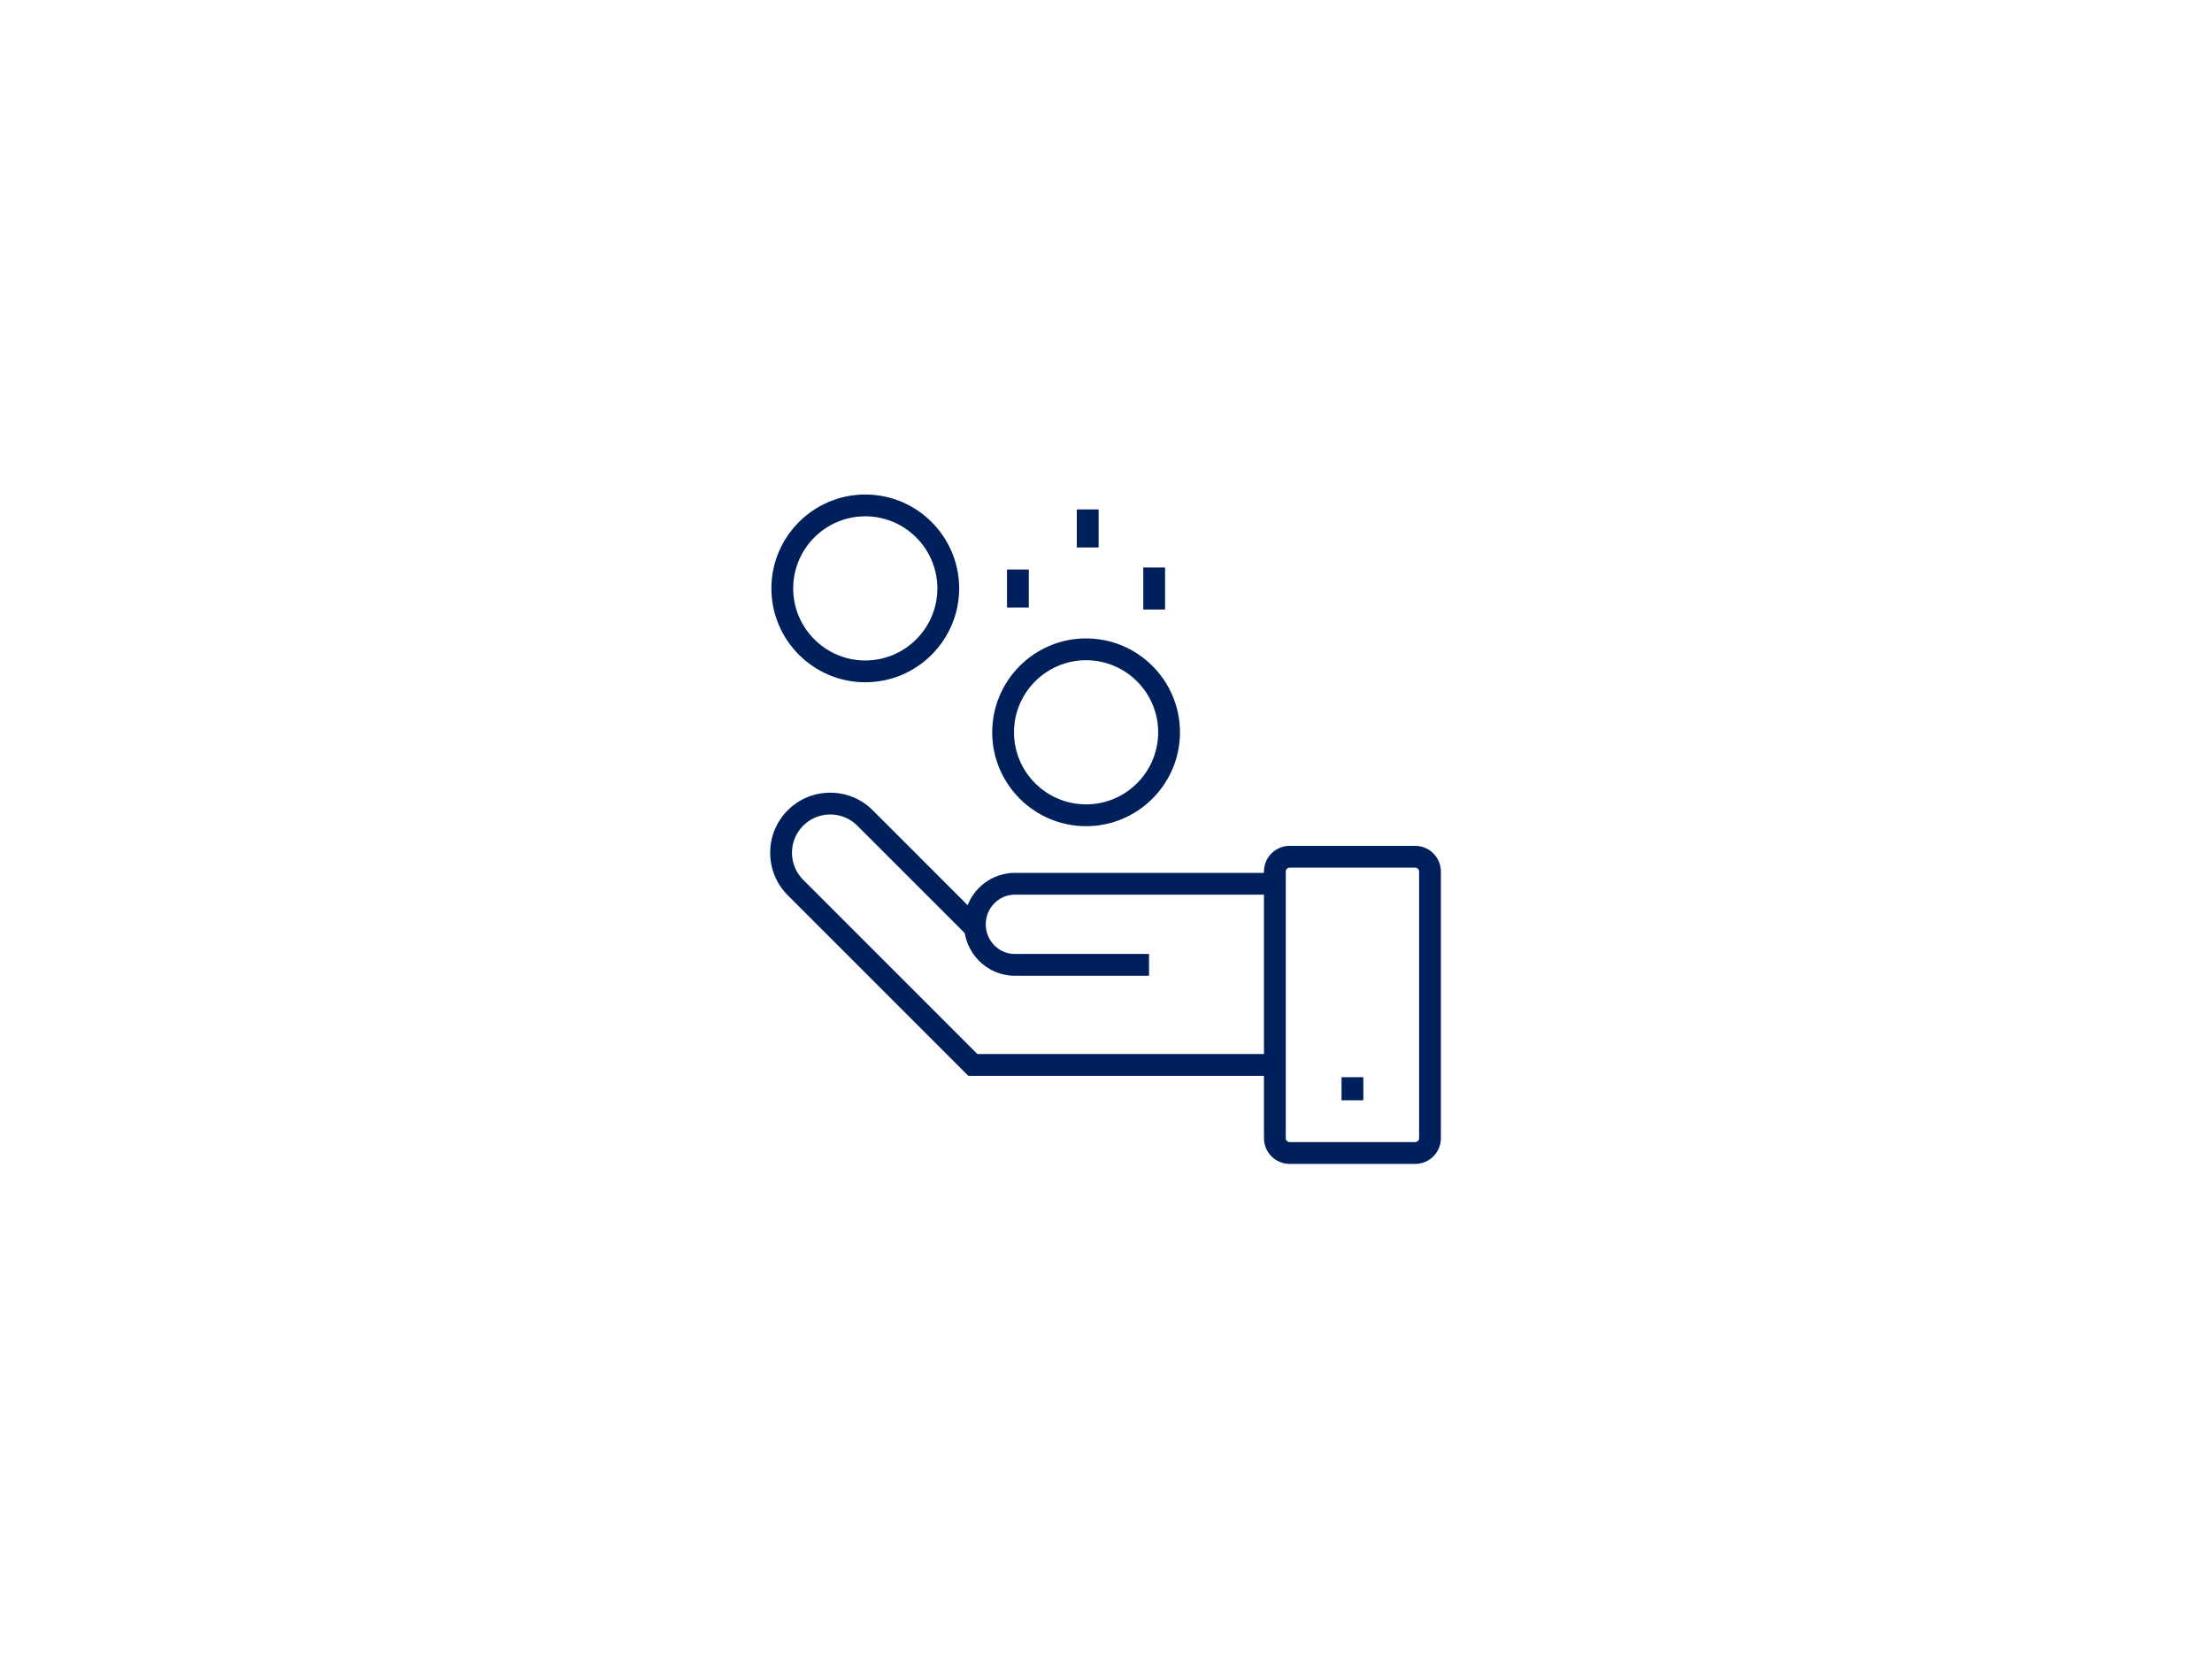 <?xml version="1.0" encoding="UTF-8"?>
<svg xmlns="http://www.w3.org/2000/svg" width="416" height="312" version="1.1" viewBox="0 0 416 312">
  <!-- Generator: Adobe Illustrator 28.6.0, SVG Export Plug-In . SVG Version: 1.2.0 Build 709)  -->
  <g>
    <g id="Layer_3">
      <path d="M266.146,218.892h-23.604c-2.667,0-4.836-2.169-4.836-4.836v-50.145c0-2.667,2.169-4.836,4.836-4.836h23.604c2.667,0,4.836,2.169,4.836,4.836v50.145c0,2.667-2.169,4.836-4.836,4.836ZM242.543,163.175c-.406,0-.736.33-.736.736v50.145c0,.406.331.736.736.736h23.604c.406,0,.737-.33.737-.736v-50.145c0-.406-.331-.736-.737-.736h-23.604Z" fill="#00205b"/>
      <path d="M216.091,183.504h-25.255c-5.265,0-9.548-4.34-9.548-9.674s4.283-9.673,9.548-9.673h48.043v4.1h-48.043c-3.004,0-5.448,2.5-5.448,5.573s2.444,5.574,5.448,5.574h25.255v4.1Z" fill="#00205b"/>
      <path d="M239.055,202.327h-56.943l-33.965-33.965c-4.406-4.405-4.406-11.575,0-15.981,4.406-4.405,11.576-4.406,15.982,0l20.329,20.33-2.899,2.898-20.329-20.329c-2.808-2.809-7.376-2.809-10.183,0-2.808,2.808-2.808,7.376,0,10.184l32.764,32.764h55.245v4.1Z" fill="#00205b"/>
      <path d="M204.255,155.376c-9.735,0-17.656-7.92-17.656-17.656s7.92-17.656,17.656-17.656,17.656,7.92,17.656,17.656-7.92,17.656-17.656,17.656ZM204.255,124.164c-7.475,0-13.556,6.082-13.556,13.556s6.082,13.556,13.556,13.556,13.556-6.082,13.556-13.556-6.082-13.556-13.556-13.556Z" fill="#00205b"/>
      <path d="M162.729,128.312c-9.735,0-17.656-7.92-17.656-17.656s7.92-17.656,17.656-17.656,17.656,7.92,17.656,17.656-7.92,17.656-17.656,17.656ZM162.729,97.1c-7.475,0-13.556,6.082-13.556,13.556s6.082,13.556,13.556,13.556,13.556-6.082,13.556-13.556-6.082-13.556-13.556-13.556Z" fill="#00205b"/>
      <rect x="189.382" y="107.101" width="4.1" height="7.153" fill="#00205b"/>
      <rect x="202.512" y="95.807" width="4.1" height="7.153" fill="#00205b"/>
      <rect x="215.013" y="106.725" width="4.1" height="7.906" fill="#00205b"/>
      <rect x="252.295" y="202.584" width="4.1" height="4.34" fill="#00205b"/>
    </g>
  </g>
</svg>